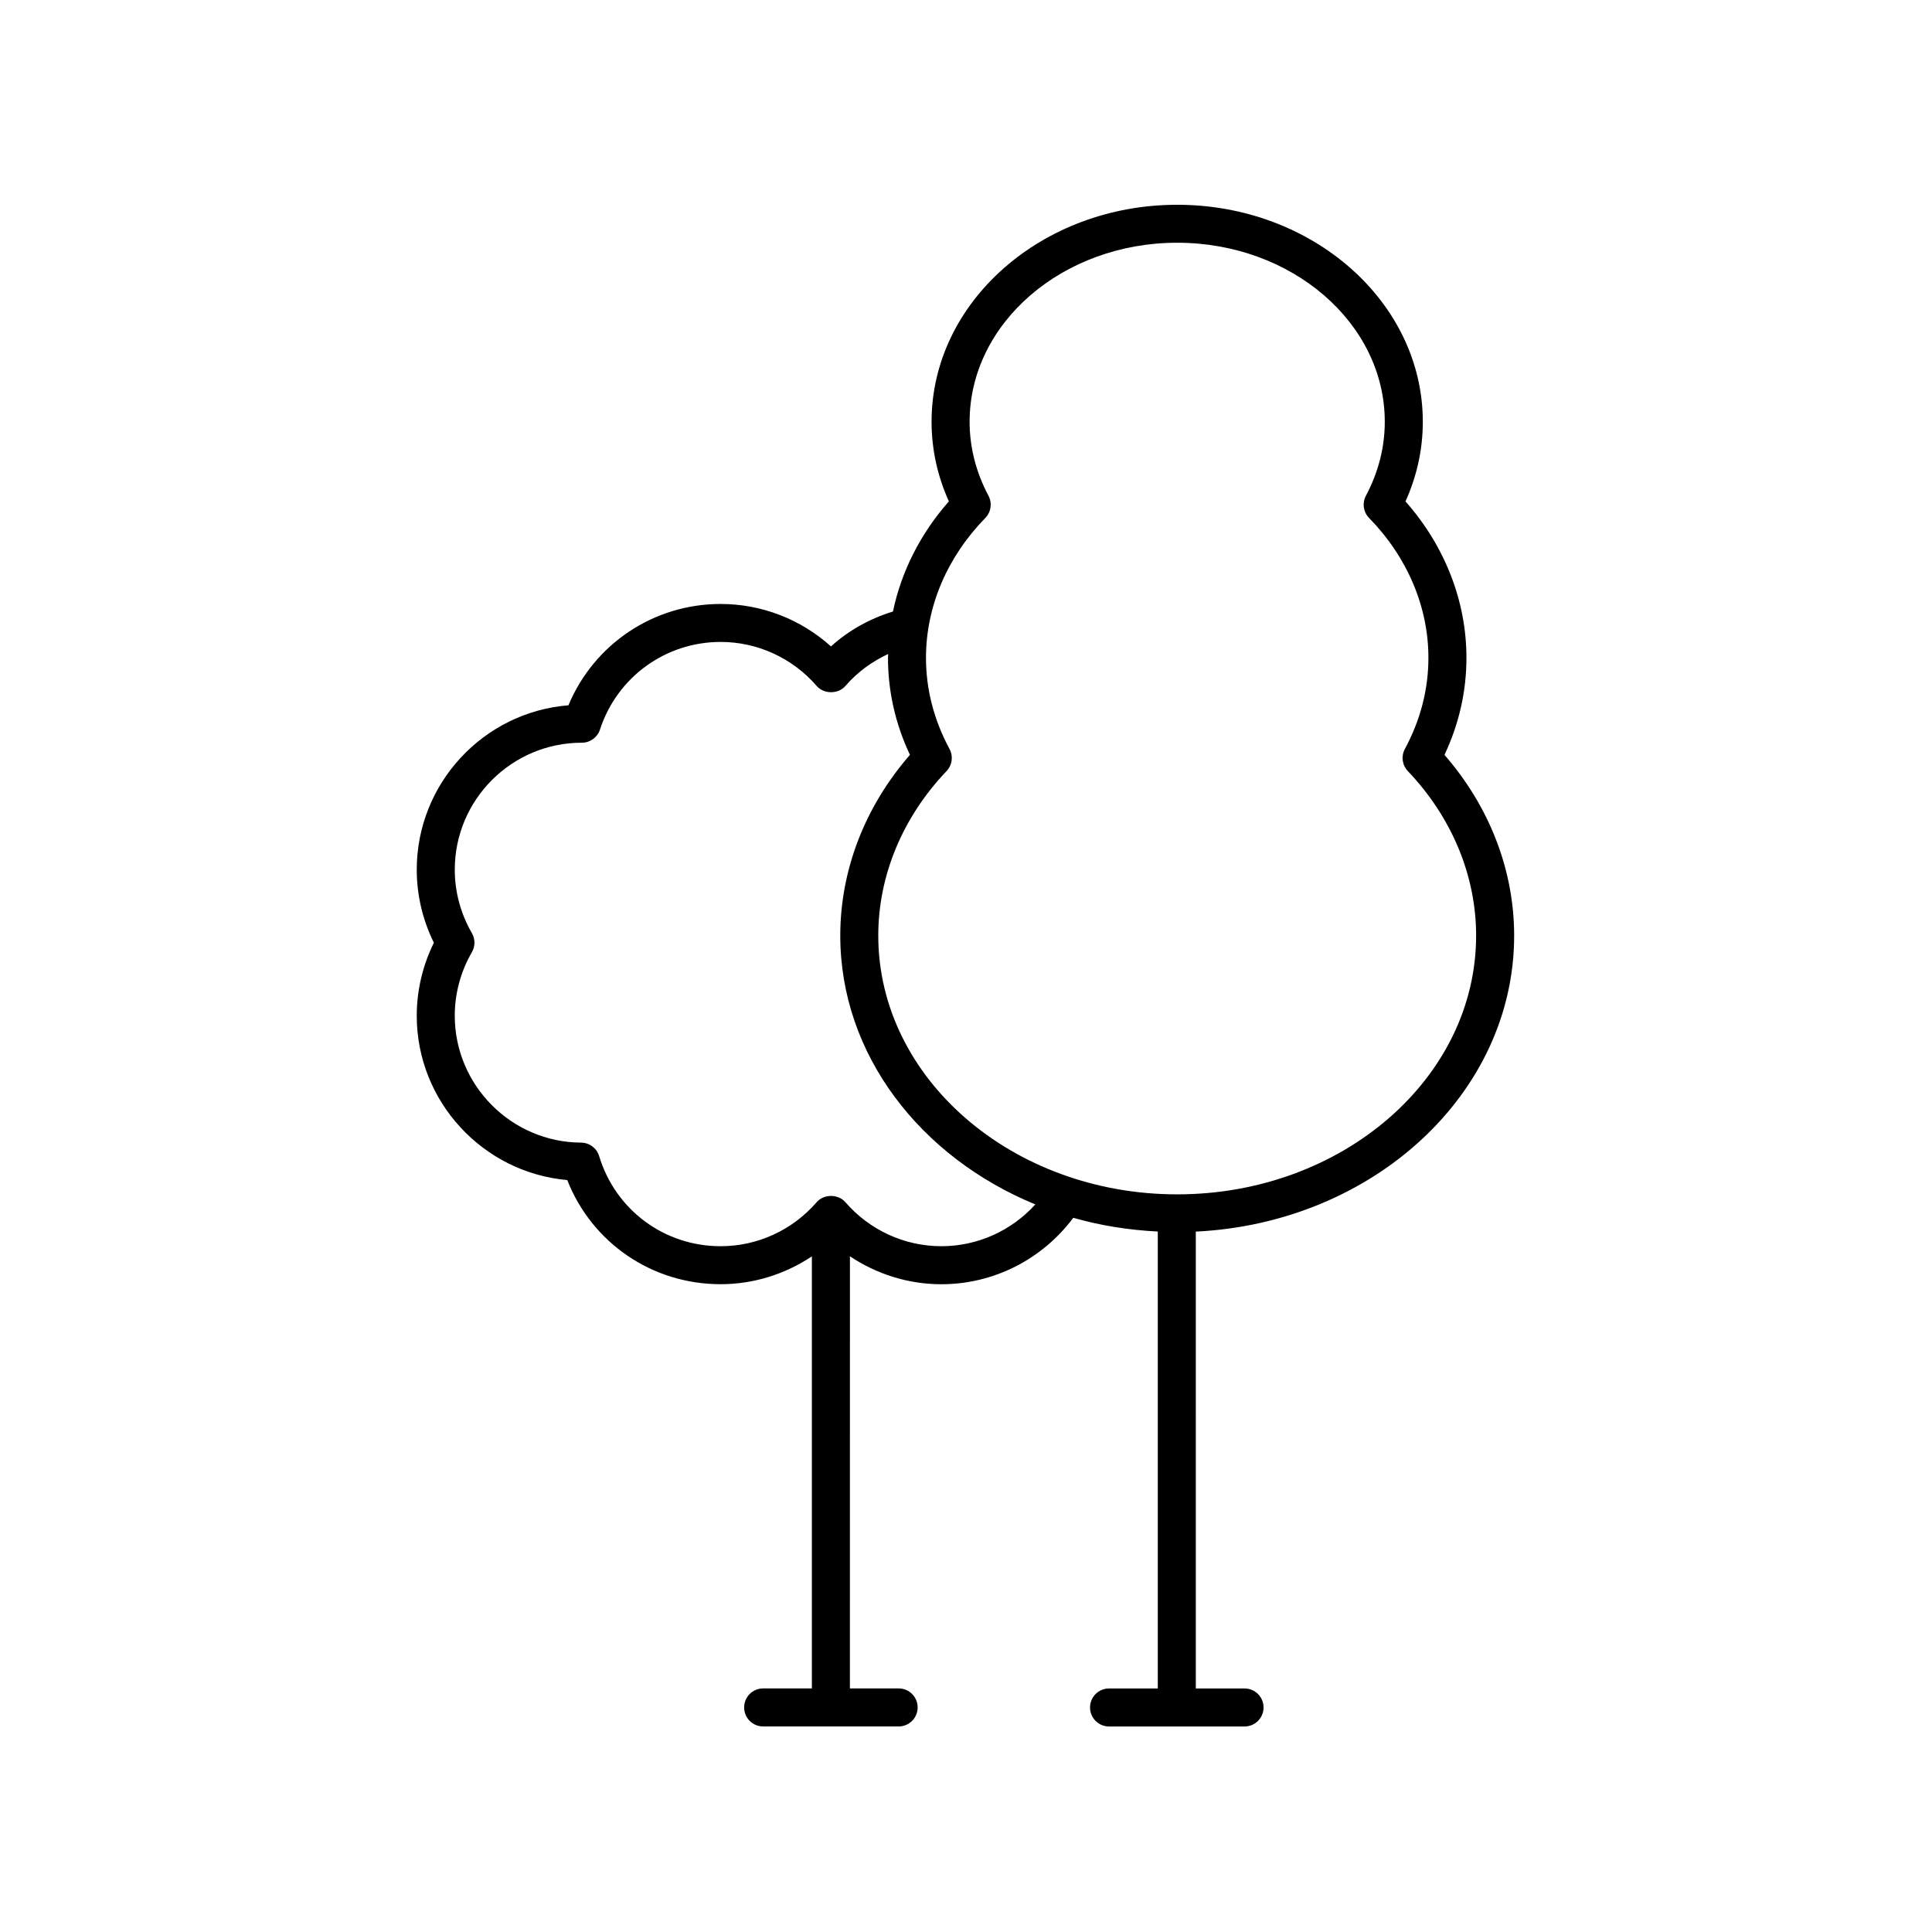 <?xml version="1.0" encoding="UTF-8"?>
<!-- Uploaded to: SVG Repo, www.svgrepo.com, Generator: SVG Repo Mixer Tools -->
<svg fill="#000000" width="800px" height="800px" version="1.1" viewBox="144 144 512 512" xmlns="http://www.w3.org/2000/svg">
 <path d="m294.32 456.71c6.555 16.668 22.469 27.617 40.652 27.617 8.695 0 17.074-2.637 24.184-7.379v114.5h-12.914c-2.785 0-5.039 2.254-5.039 5.039s2.254 5.039 5.039 5.039h35.906c2.785 0 5.039-2.254 5.039-5.039s-2.254-5.039-5.039-5.039h-12.914l0.004-114.52c7.117 4.762 15.516 7.41 24.234 7.41 13.828 0 26.711-6.578 34.961-17.609 7.113 2.039 14.625 3.25 22.391 3.641v121.09h-12.914c-2.785 0-5.039 2.254-5.039 5.039 0 2.785 2.254 5.039 5.039 5.039h35.906c2.785 0 5.039-2.254 5.039-5.039 0-2.785-2.254-5.039-5.039-5.039h-12.914l-0.004-121.07c46.941-2.273 84.367-36.531 84.367-78.438 0-17.324-6.531-34.203-18.465-47.898 3.871-8.219 5.82-16.852 5.82-25.719 0-15.023-5.707-29.625-16.148-41.457 3.043-6.762 4.586-13.844 4.586-21.105 0-31.711-29.199-57.504-65.086-57.504-35.887 0-65.098 25.789-65.098 57.5 0 7.262 1.543 14.348 4.586 21.105-7.562 8.574-12.602 18.602-14.82 29.188-6.098 1.875-11.688 4.957-16.426 9.246-7.992-7.203-18.383-11.25-29.242-11.25-17.785 0-33.574 10.652-40.328 26.852-22.469 1.793-40.203 20.66-40.203 43.578 0 6.699 1.566 13.332 4.539 19.348-2.977 6.016-4.539 12.652-4.539 19.348-0.004 22.758 17.582 41.586 39.879 43.543zm111.64-181.32c-3.32-6.254-5.004-12.863-5.004-19.633 0-26.152 24.676-47.43 55.012-47.43 30.336 0 55.012 21.277 55.012 47.43 0 6.777-1.684 13.383-5.004 19.633-1.023 1.941-0.684 4.312 0.848 5.879 10.137 10.383 15.719 23.539 15.719 37.051 0 8.348-2.098 16.48-6.238 24.168-1.031 1.918-0.715 4.289 0.789 5.859 11.664 12.254 18.094 27.73 18.094 43.59 0 37.816-35.539 68.578-79.219 68.578-43.68 0-79.219-30.762-79.219-68.578 0-15.859 6.422-31.344 18.094-43.59 1.508-1.57 1.824-3.941 0.789-5.859-4.141-7.688-6.238-15.82-6.238-24.168 0-13.516 5.582-26.672 15.719-37.051 1.527-1.566 1.871-3.945 0.848-5.879zm-136.9 115.9c-2.973-5.125-4.539-10.938-4.539-16.816 0-18.555 15.094-33.648 33.684-33.648 2.18 0 4.109-1.402 4.793-3.477 4.523-13.895 17.375-23.23 31.988-23.23 9.754 0 19.02 4.254 25.438 11.664 1.91 2.211 5.703 2.211 7.621 0 3.176-3.672 7.047-6.481 11.332-8.469-0.004 0.336-0.051 0.676-0.051 1.012 0 8.871 1.953 17.508 5.82 25.719-11.934 13.695-18.465 30.566-18.465 47.898 0 31.527 21.215 58.707 51.691 71.242-6.332 6.988-15.332 11.074-24.898 11.074-9.75 0-19.016-4.254-25.438-11.664-1.91-2.211-5.707-2.211-7.617 0-6.418 7.418-15.688 11.664-25.438 11.664-14.93 0-27.867-9.594-32.199-23.875-0.641-2.117-2.586-3.566-4.797-3.578-18.449-0.102-33.469-15.191-33.469-33.641 0-5.875 1.57-11.695 4.539-16.82 0.906-1.559 0.906-3.488 0.004-5.055z"/>
</svg>